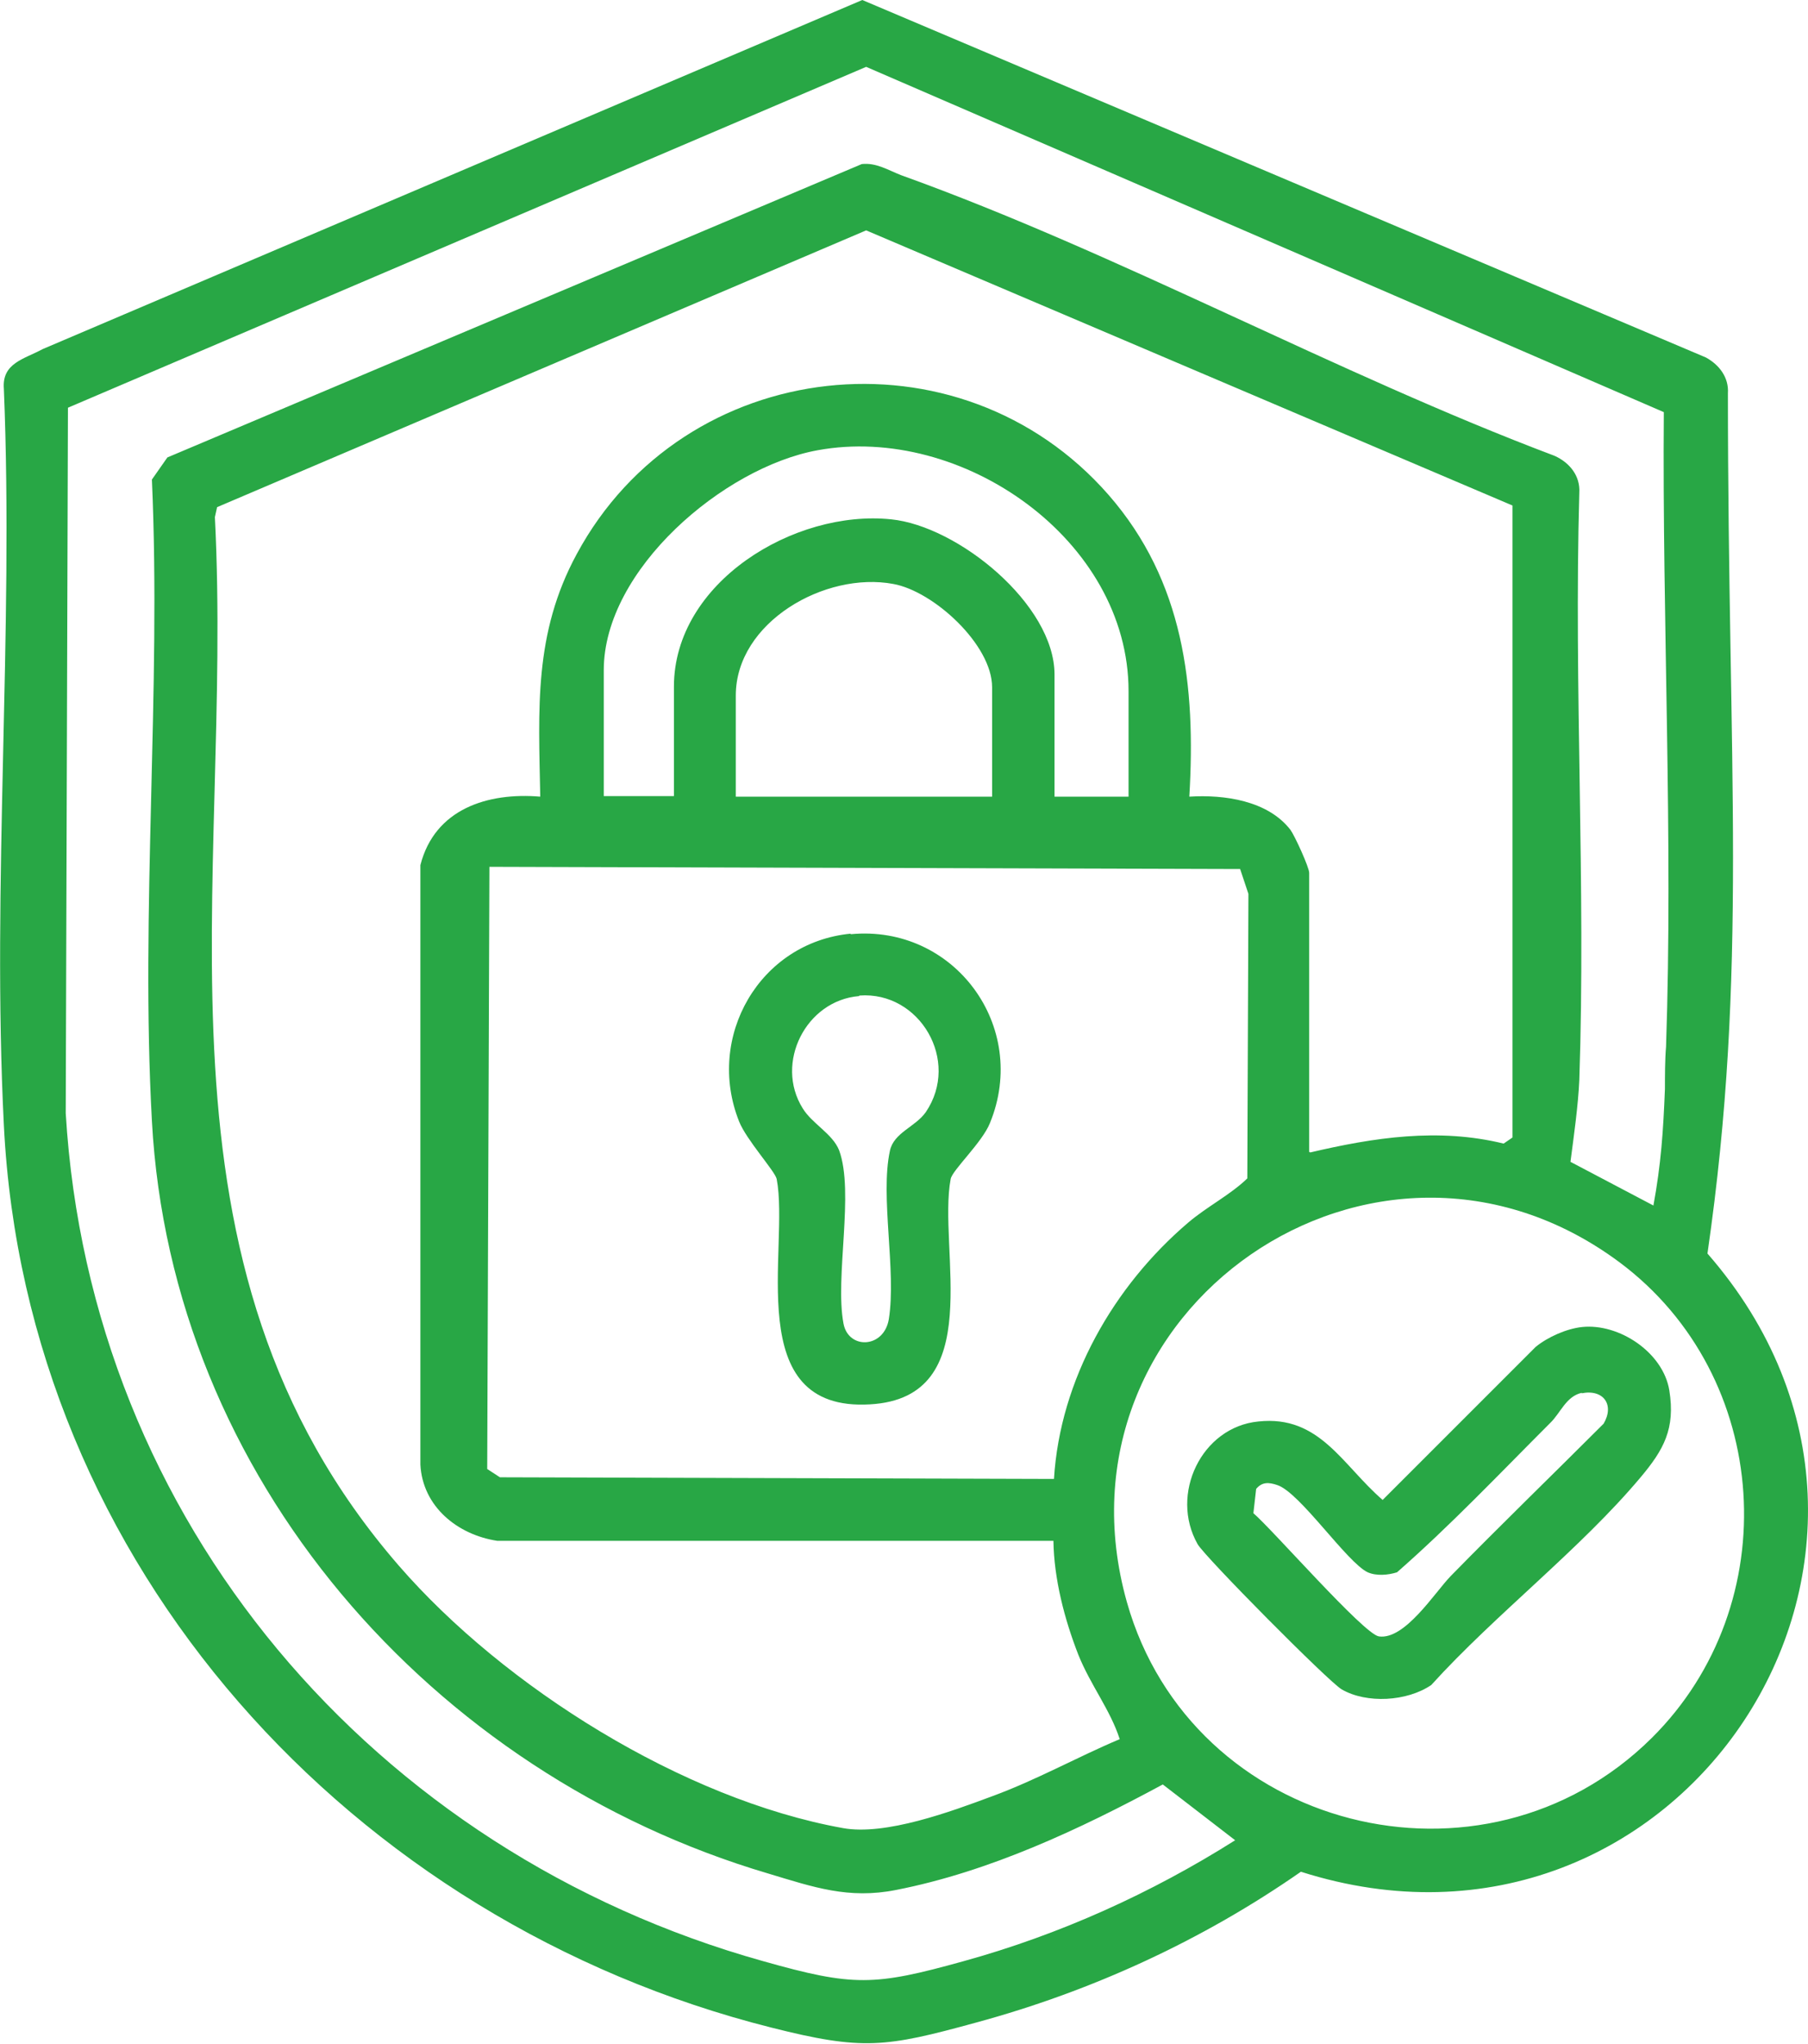 <?xml version="1.0" encoding="UTF-8"?>
<svg id="Layer_1" data-name="Layer 1" xmlns="http://www.w3.org/2000/svg" viewBox="0 0 32.73 37">
  <defs>
    <style>
      .cls-1 {
        fill: #28a745;
      }
    </style>
  </defs>
  <path class="cls-1" d="M15.61,0l15.27,6.47c.24.13.42.36.4.65,0,6.77.37,10.45-.37,15.57,4.74,5.43-.51,13.37-7.36,11.19-1.78,1.24-3.78,2.16-5.88,2.73-1.64.45-2.05.51-3.71.09C6.38,34.79.47,28.35.07,20.37c-.22-4.37.18-8.93,0-13.33-.04-.47.37-.54.7-.72L15.61,0ZM29.93,21.83c.14-.76.18-1.36.21-2.12,0-.2,0-.54.02-.76.13-3.8-.07-7.69-.04-11.49L15.68,1.21,1.23,7.38l-.04,12.77c.44,7.39,5.58,13.38,12.63,15.35,1.63.46,2,.45,3.62,0,1.74-.48,3.4-1.23,4.92-2.19l-1.31-1.01c-1.5.81-3.14,1.58-4.83,1.91-.86.17-1.49-.05-2.32-.3-6.08-1.8-10.8-7.16-11.15-13.62-.21-3.8.17-7.79,0-11.61l.28-.4L15.6,2.97c.26-.03.48.11.71.2,3.95,1.42,7.88,3.59,11.83,5.08.27.12.47.36.45.67-.1,3.54.12,7.1,0,10.63-.02.46-.1,1.02-.16,1.48l1.5.79ZM23.72,20.86c1.15-.27,2.32-.45,3.5-.16l.16-.11v-11.44s-11.7-4.98-11.7-4.98L3.93,9.18l-.04.18c.34,6.68-1.44,13.48,3.33,18.98,1.91,2.2,5.15,4.23,8.04,4.75.77.14,1.96-.3,2.71-.58.79-.29,1.52-.7,2.3-1.03-.17-.53-.53-.98-.75-1.53-.25-.64-.44-1.37-.45-2.06h-10.07c-.72-.11-1.35-.62-1.39-1.38v-10.85c.26-1.02,1.22-1.32,2.17-1.24-.03-1.59-.12-2.95.66-4.39,1.94-3.6,6.93-4.16,9.63-1.07,1.36,1.56,1.58,3.45,1.46,5.46.63-.04,1.42.07,1.83.6.08.11.34.68.34.78v5.05ZM20.43,14.42v-1.91c0-2.74-3.02-4.84-5.63-4.36-1.7.31-3.87,2.16-3.87,3.98v2.28h1.27v-1.98c0-1.89,2.18-3.21,3.93-3.03,1.21.12,2.96,1.54,2.96,2.81v2.21h1.35ZM17.96,14.42v-1.98c0-.77-1.06-1.74-1.79-1.87-1.23-.23-2.85.69-2.85,2.02v1.83h4.64ZM19.08,26.77c.11-1.8,1.08-3.49,2.43-4.64.34-.29.76-.5,1.07-.8l.02-5.15-.15-.45-13.59-.04-.04,10.9.23.15,10.03.03ZM29.9,31.46c2.44-2.42,2.18-6.55-.58-8.61-4.42-3.29-10.41.86-8.92,6.15,1.17,4.14,6.45,5.48,9.5,2.46Z"/>
  <path class="cls-1" d="M15.4,16.91c1.87-.18,3.24,1.67,2.52,3.42-.14.35-.68.85-.71,1.01-.24,1.27.68,3.96-1.46,4.08-2.35.14-1.45-2.83-1.69-4.08-.03-.14-.55-.71-.68-1.04-.61-1.53.37-3.24,2.02-3.4ZM15.55,18.03c-.96.08-1.53,1.21-1.02,2.03.17.28.54.46.66.76.28.76-.08,2.3.08,3.14.09.47.73.45.82-.08.14-.88-.16-2.22.02-3.05.07-.33.46-.43.65-.7.63-.93-.11-2.19-1.2-2.11Z"/>
  <path class="cls-1" d="M28.64,24.02c.67-.07,1.47.46,1.58,1.15s-.1,1.07-.52,1.57c-1.09,1.3-2.64,2.49-3.79,3.76-.44.3-1.17.34-1.62.08-.23-.13-2.48-2.4-2.61-2.63-.51-.9.07-2.12,1.1-2.22,1.11-.12,1.52.79,2.25,1.42l2.77-2.77c.22-.18.56-.33.84-.36ZM28.64,25.21c-.29.06-.39.37-.58.55-.91.91-1.8,1.85-2.77,2.7-.16.05-.37.07-.53,0-.38-.18-1.23-1.45-1.64-1.58-.15-.05-.27-.06-.38.07l-.05.44c.36.31,1.99,2.18,2.27,2.23.47.07,1.01-.79,1.3-1.09.91-.93,1.85-1.84,2.77-2.76.2-.34,0-.63-.4-.55Z"/>
</svg>